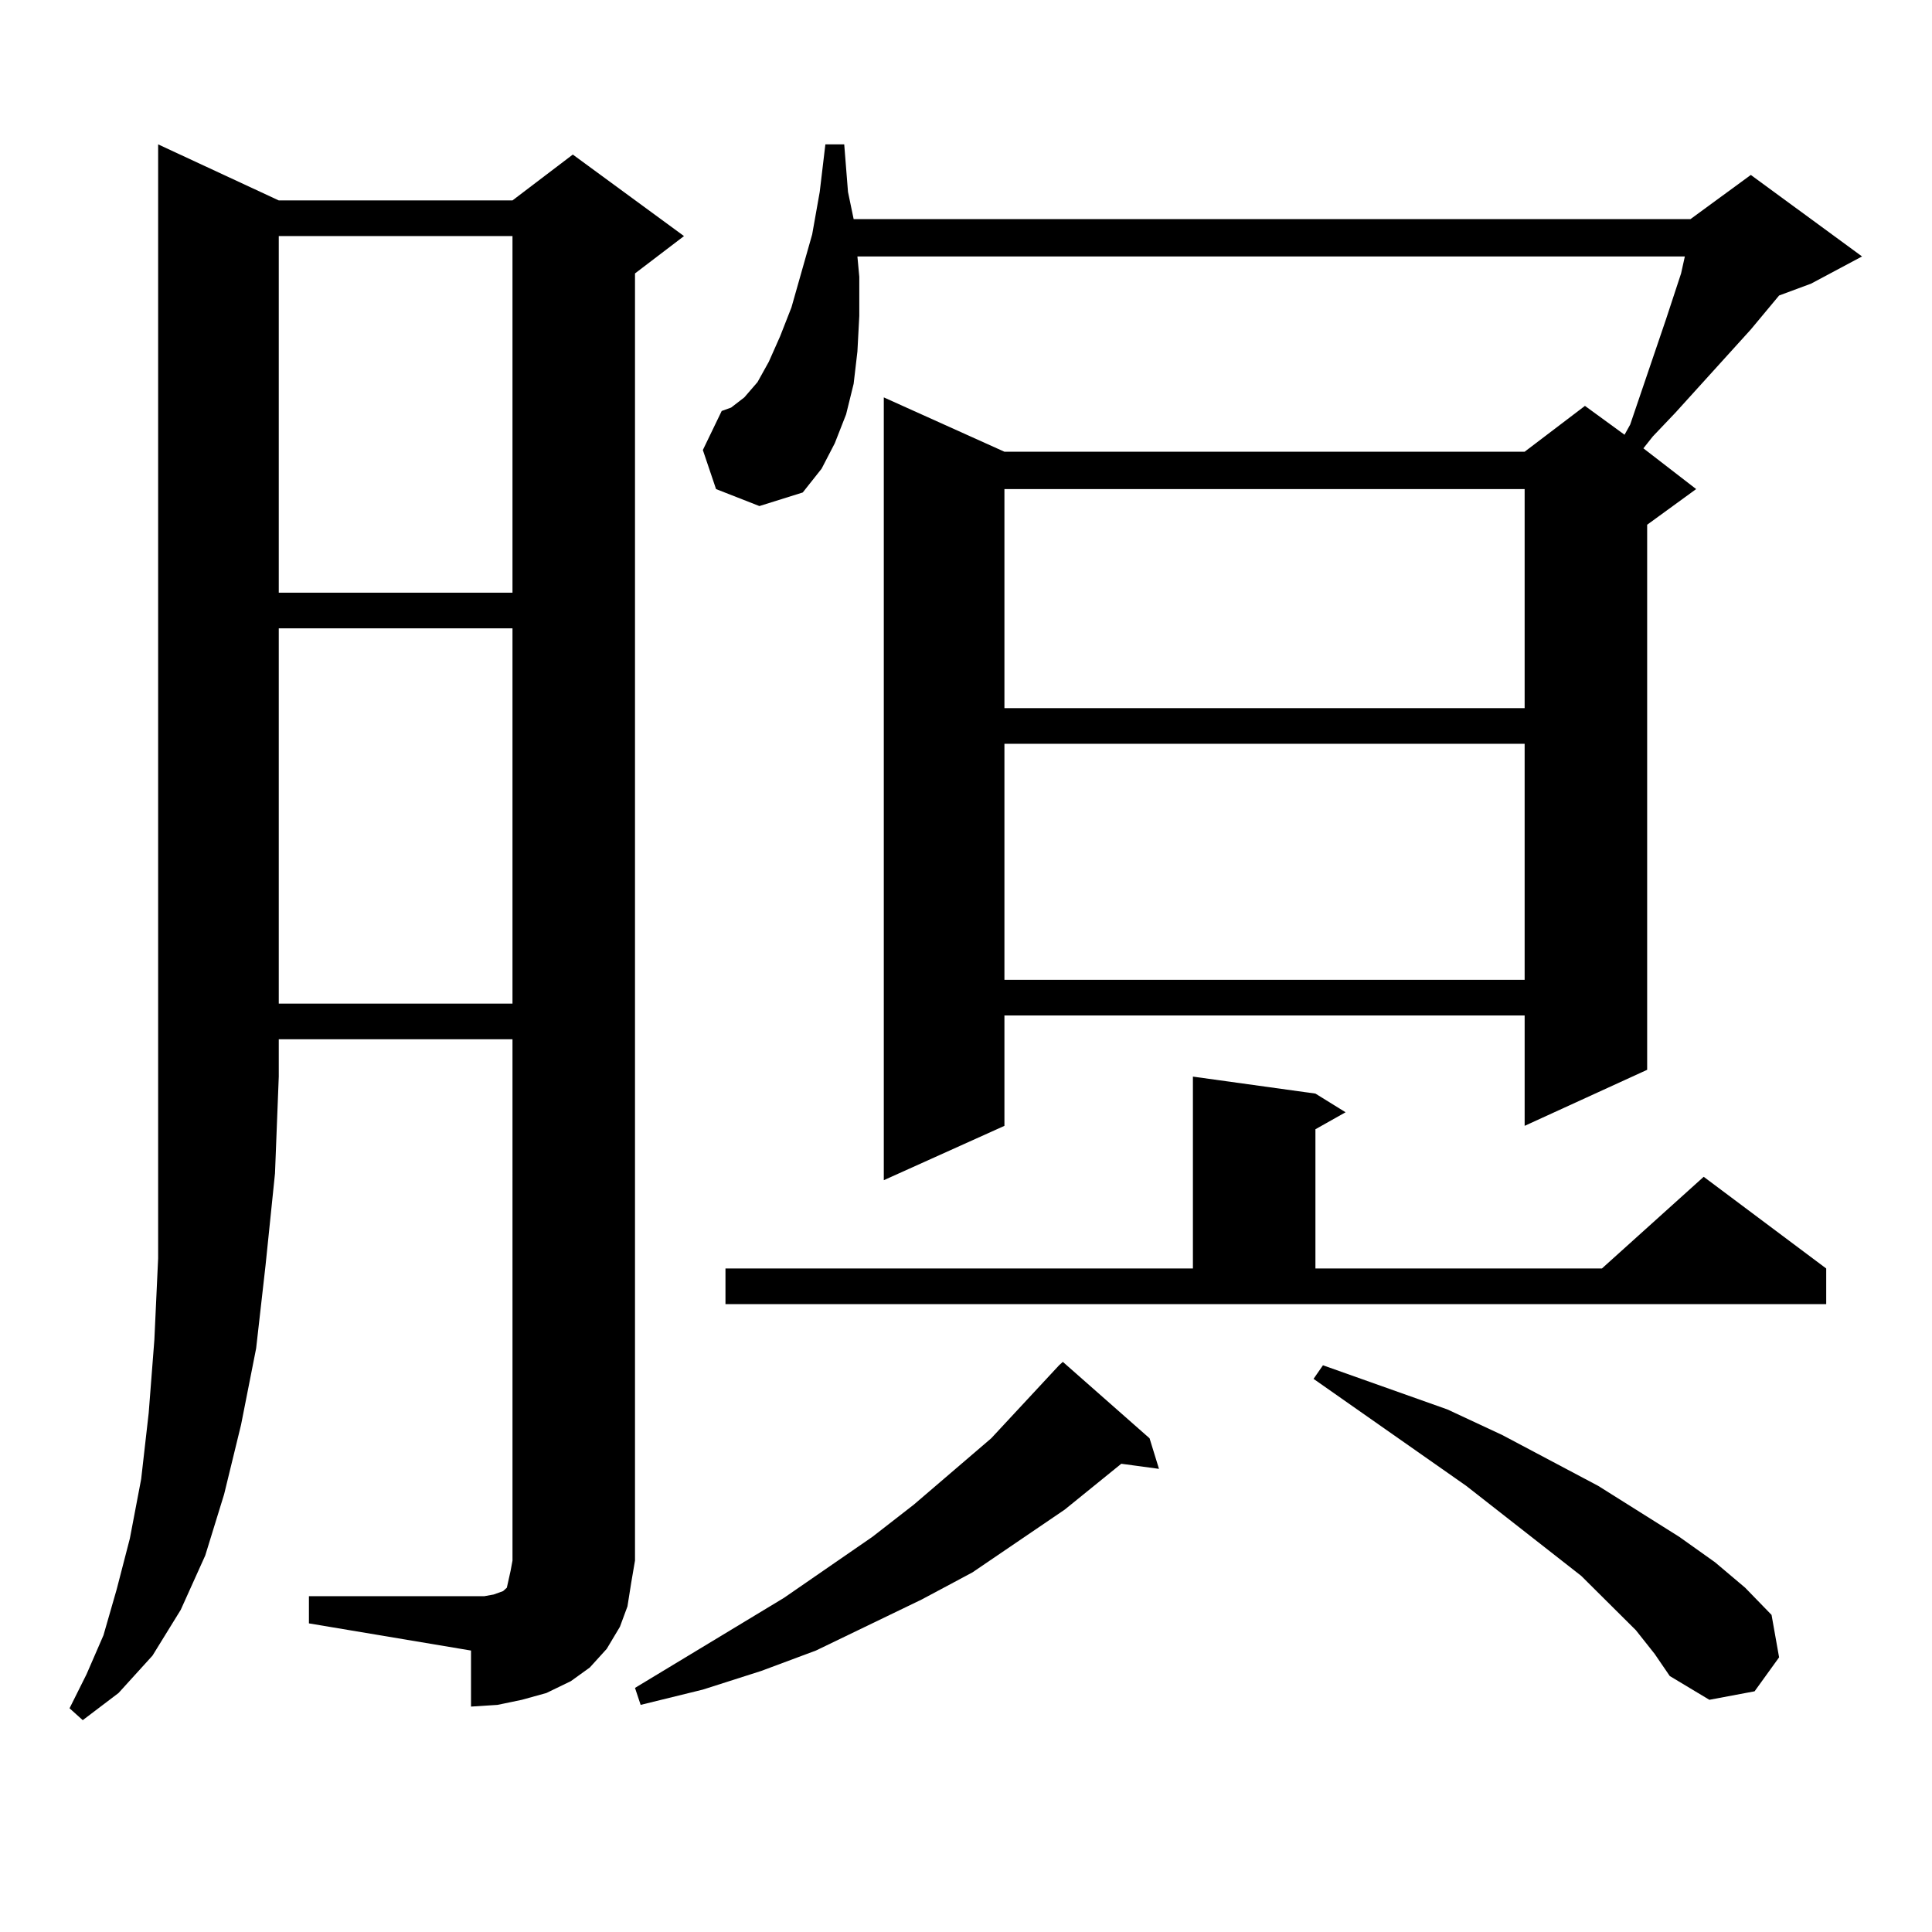 <?xml version="1.0" encoding="utf-8"?>
<!-- Generator: Adobe Illustrator 16.0.0, SVG Export Plug-In . SVG Version: 6.00 Build 0)  -->
<!DOCTYPE svg PUBLIC "-//W3C//DTD SVG 1.1//EN" "http://www.w3.org/Graphics/SVG/1.1/DTD/svg11.dtd">
<svg version="1.1" id="图层_1" xmlns="http://www.w3.org/2000/svg" xmlns:xlink="http://www.w3.org/1999/xlink" x="0px" y="0px"
	 width="1000px" height="1000px" viewBox="0 0 1000 1000" enable-background="new 0 0 1000 1000" xml:space="preserve">
<path d="M144.289,103.734h120.973l31.219-23.73l57.56,42.188l-25.365,19.336v666.211l-1.951,11.426l-1.951,12.305l-3.902,10.547
	l-6.829,11.426l-8.78,9.668l-9.756,7.031l-12.683,6.152l-12.683,3.516l-12.683,2.637l-13.658,0.879V854.32l-83.9-14.063v-14.063
	h83.9h6.829l4.878-0.879l4.878-1.758l1.951-1.758l0.976-4.395l0.976-4.395l0.976-5.273V537.914H144.289v19.336l-1.951,50.098
	l-4.878,47.461l-4.878,43.066l-7.805,39.551l-8.78,36.035l-9.756,31.641l-12.683,28.125l-14.634,23.73l-17.561,19.336
	l-18.536,14.063l-6.829-6.152l8.78-17.578l8.78-20.215l6.829-23.73l6.829-26.367l5.854-30.762l3.902-34.277L79.9,693.48
	l1.951-42.188v-44.824V557.25V74.73L144.289,103.734z M144.289,122.191v184.57h120.973v-184.57H144.289z M144.289,325.219v194.238
	h120.973V325.219H144.289z M595.01,744.457l4.878,15.82l-19.512-2.637l-29.268,23.73l-47.804,32.52l-26.341,14.063l-54.633,26.367
	l-28.292,10.547l-30.243,9.668l-32.194,7.91l-2.927-8.789l77.071-46.582l45.853-31.641l21.463-16.699l39.999-34.277l35.121-37.793
	l1.951-1.758L595.01,744.457z M370.625,253.148l-6.829-20.215l9.756-20.215l4.878-1.758l6.829-5.273l6.829-7.91l5.854-10.547
	l5.854-13.184l5.854-14.941l10.731-37.793l3.902-21.973l2.927-24.609h9.756l1.951,24.609l2.927,14.063h433.16l31.219-22.852
	l57.56,42.188l-26.341,14.063l-16.585,6.152l-14.634,17.578l-39.023,43.066l-11.707,12.305l-4.878,6.152l27.316,21.094
	l-25.365,18.457v282.129l-63.413,29.004v-57.129H519.89v57.129l-62.438,28.125V205.688l62.438,28.125h269.262l31.219-23.73
	l20.487,14.941l2.927-5.273l18.536-54.492l7.805-23.73l1.951-8.789H443.794l0.976,10.547V163.5l-0.976,18.457l-1.951,16.699
	l-3.902,15.82l-5.854,14.941l-6.829,13.184l-9.756,12.305l-22.438,7.031L370.625,253.148z M375.503,656.566h241.945V557.25
	l63.413,8.789l15.609,9.668l-15.609,8.789v72.07H829.15l52.682-47.461l63.413,47.461v18.457H375.503V656.566z M519.89,253.148
	v113.379h269.262V253.148H519.89z M519.89,384.984v122.168h269.262V384.984H519.89z M846.711,843.773l-28.292-28.125l-59.511-46.582
	l-79.022-55.371l4.878-7.031l64.389,22.852l28.292,13.184l49.755,26.367l41.95,26.367l18.536,13.184l15.609,13.184l13.658,14.063
	l3.902,21.973l-12.683,17.578l-23.414,4.395l-20.487-12.305l-7.805-11.426L846.711,843.773z"/>
</svg>
